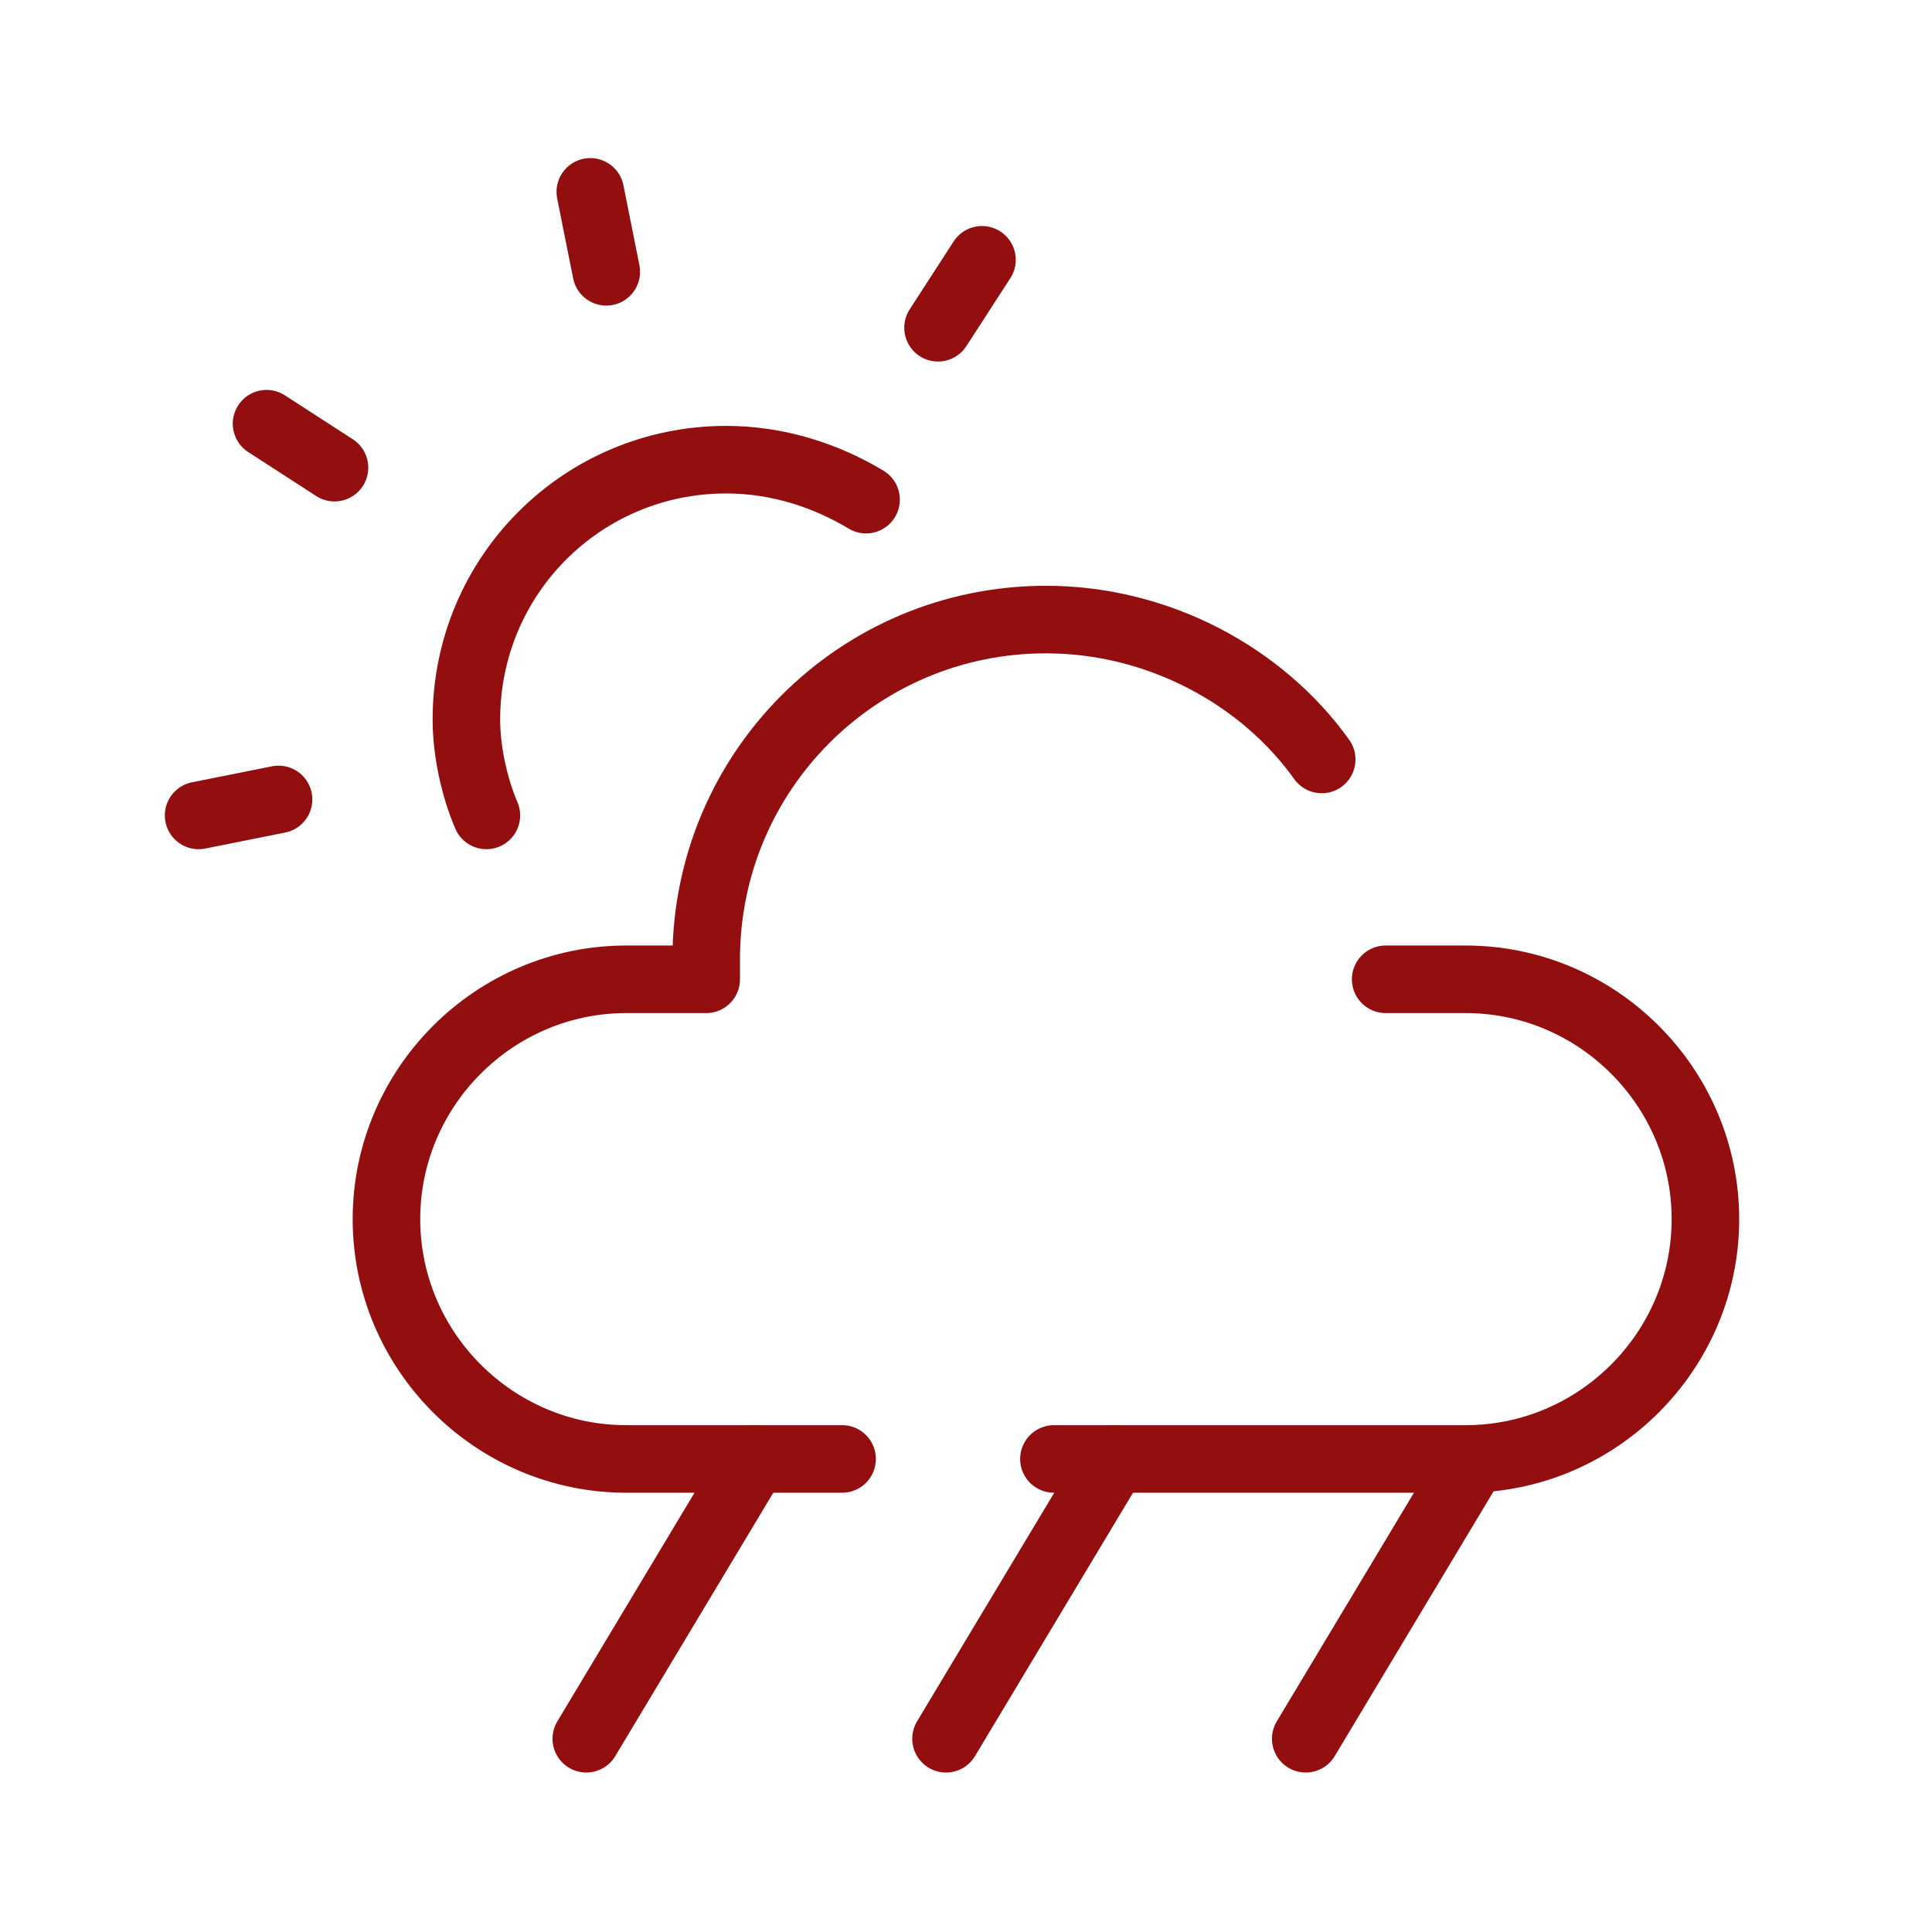 <svg width="143" height="142" viewBox="0 0 143 142" fill="none" xmlns="http://www.w3.org/2000/svg">
<path d="M20.617 59.167L14.7 60.35" stroke="#930E0F" stroke-width="5" stroke-miterlimit="10" stroke-linecap="round" stroke-linejoin="round"/>
<path d="M24.758 34.612L19.729 31.358" stroke="#930E0F" stroke-width="5" stroke-miterlimit="10" stroke-linecap="round" stroke-linejoin="round"/>
<path d="M44.875 20.117L43.692 14.2" stroke="#930E0F" stroke-width="5" stroke-miterlimit="10" stroke-linecap="round" stroke-linejoin="round"/>
<path d="M69.429 24.258L72.683 19.229" stroke="#930E0F" stroke-width="5" stroke-miterlimit="10" stroke-linecap="round" stroke-linejoin="round"/>
<path d="M78.008 107.979C93.983 107.979 104.042 107.979 108.479 107.979C118.242 107.979 126.229 99.992 126.229 90.229C126.229 80.467 118.242 72.479 108.479 72.479C108.183 72.479 102.562 72.479 102.562 72.479" stroke="#930E0F" stroke-width="5" stroke-miterlimit="10" stroke-linecap="round" stroke-linejoin="round"/>
<path d="M97.829 56.208C93.392 49.996 85.7 45.854 77.417 45.854C63.513 45.854 52.271 57.096 52.271 71C52.271 71.592 52.271 72.479 52.271 72.479C52.271 72.479 46.65 72.479 46.354 72.479C36.592 72.479 28.604 80.467 28.604 90.229C28.604 99.992 36.592 107.979 46.354 107.979C48.721 107.979 56.413 107.979 62.329 107.979" stroke="#930E0F" stroke-width="5" stroke-miterlimit="10" stroke-linecap="round" stroke-linejoin="round"/>
<path d="M43.396 128.687L55.821 107.979" stroke="#930E0F" stroke-width="5" stroke-miterlimit="10" stroke-linecap="round" stroke-linejoin="round"/>
<path d="M70.021 128.687L82.446 107.979" stroke="#930E0F" stroke-width="5" stroke-miterlimit="10" stroke-linecap="round" stroke-linejoin="round"/>
<path d="M96.646 128.687L109.071 107.979" stroke="#930E0F" stroke-width="5" stroke-miterlimit="10" stroke-linecap="round" stroke-linejoin="round"/>
<path d="M36 60.35C35.112 58.279 34.521 55.617 34.521 53.25C34.521 42.6 43.1 34.021 53.75 34.021C57.596 34.021 61.146 35.204 64.104 36.979" stroke="#930E0F" stroke-width="5" stroke-miterlimit="10" stroke-linecap="round" stroke-linejoin="round"/>
</svg>
